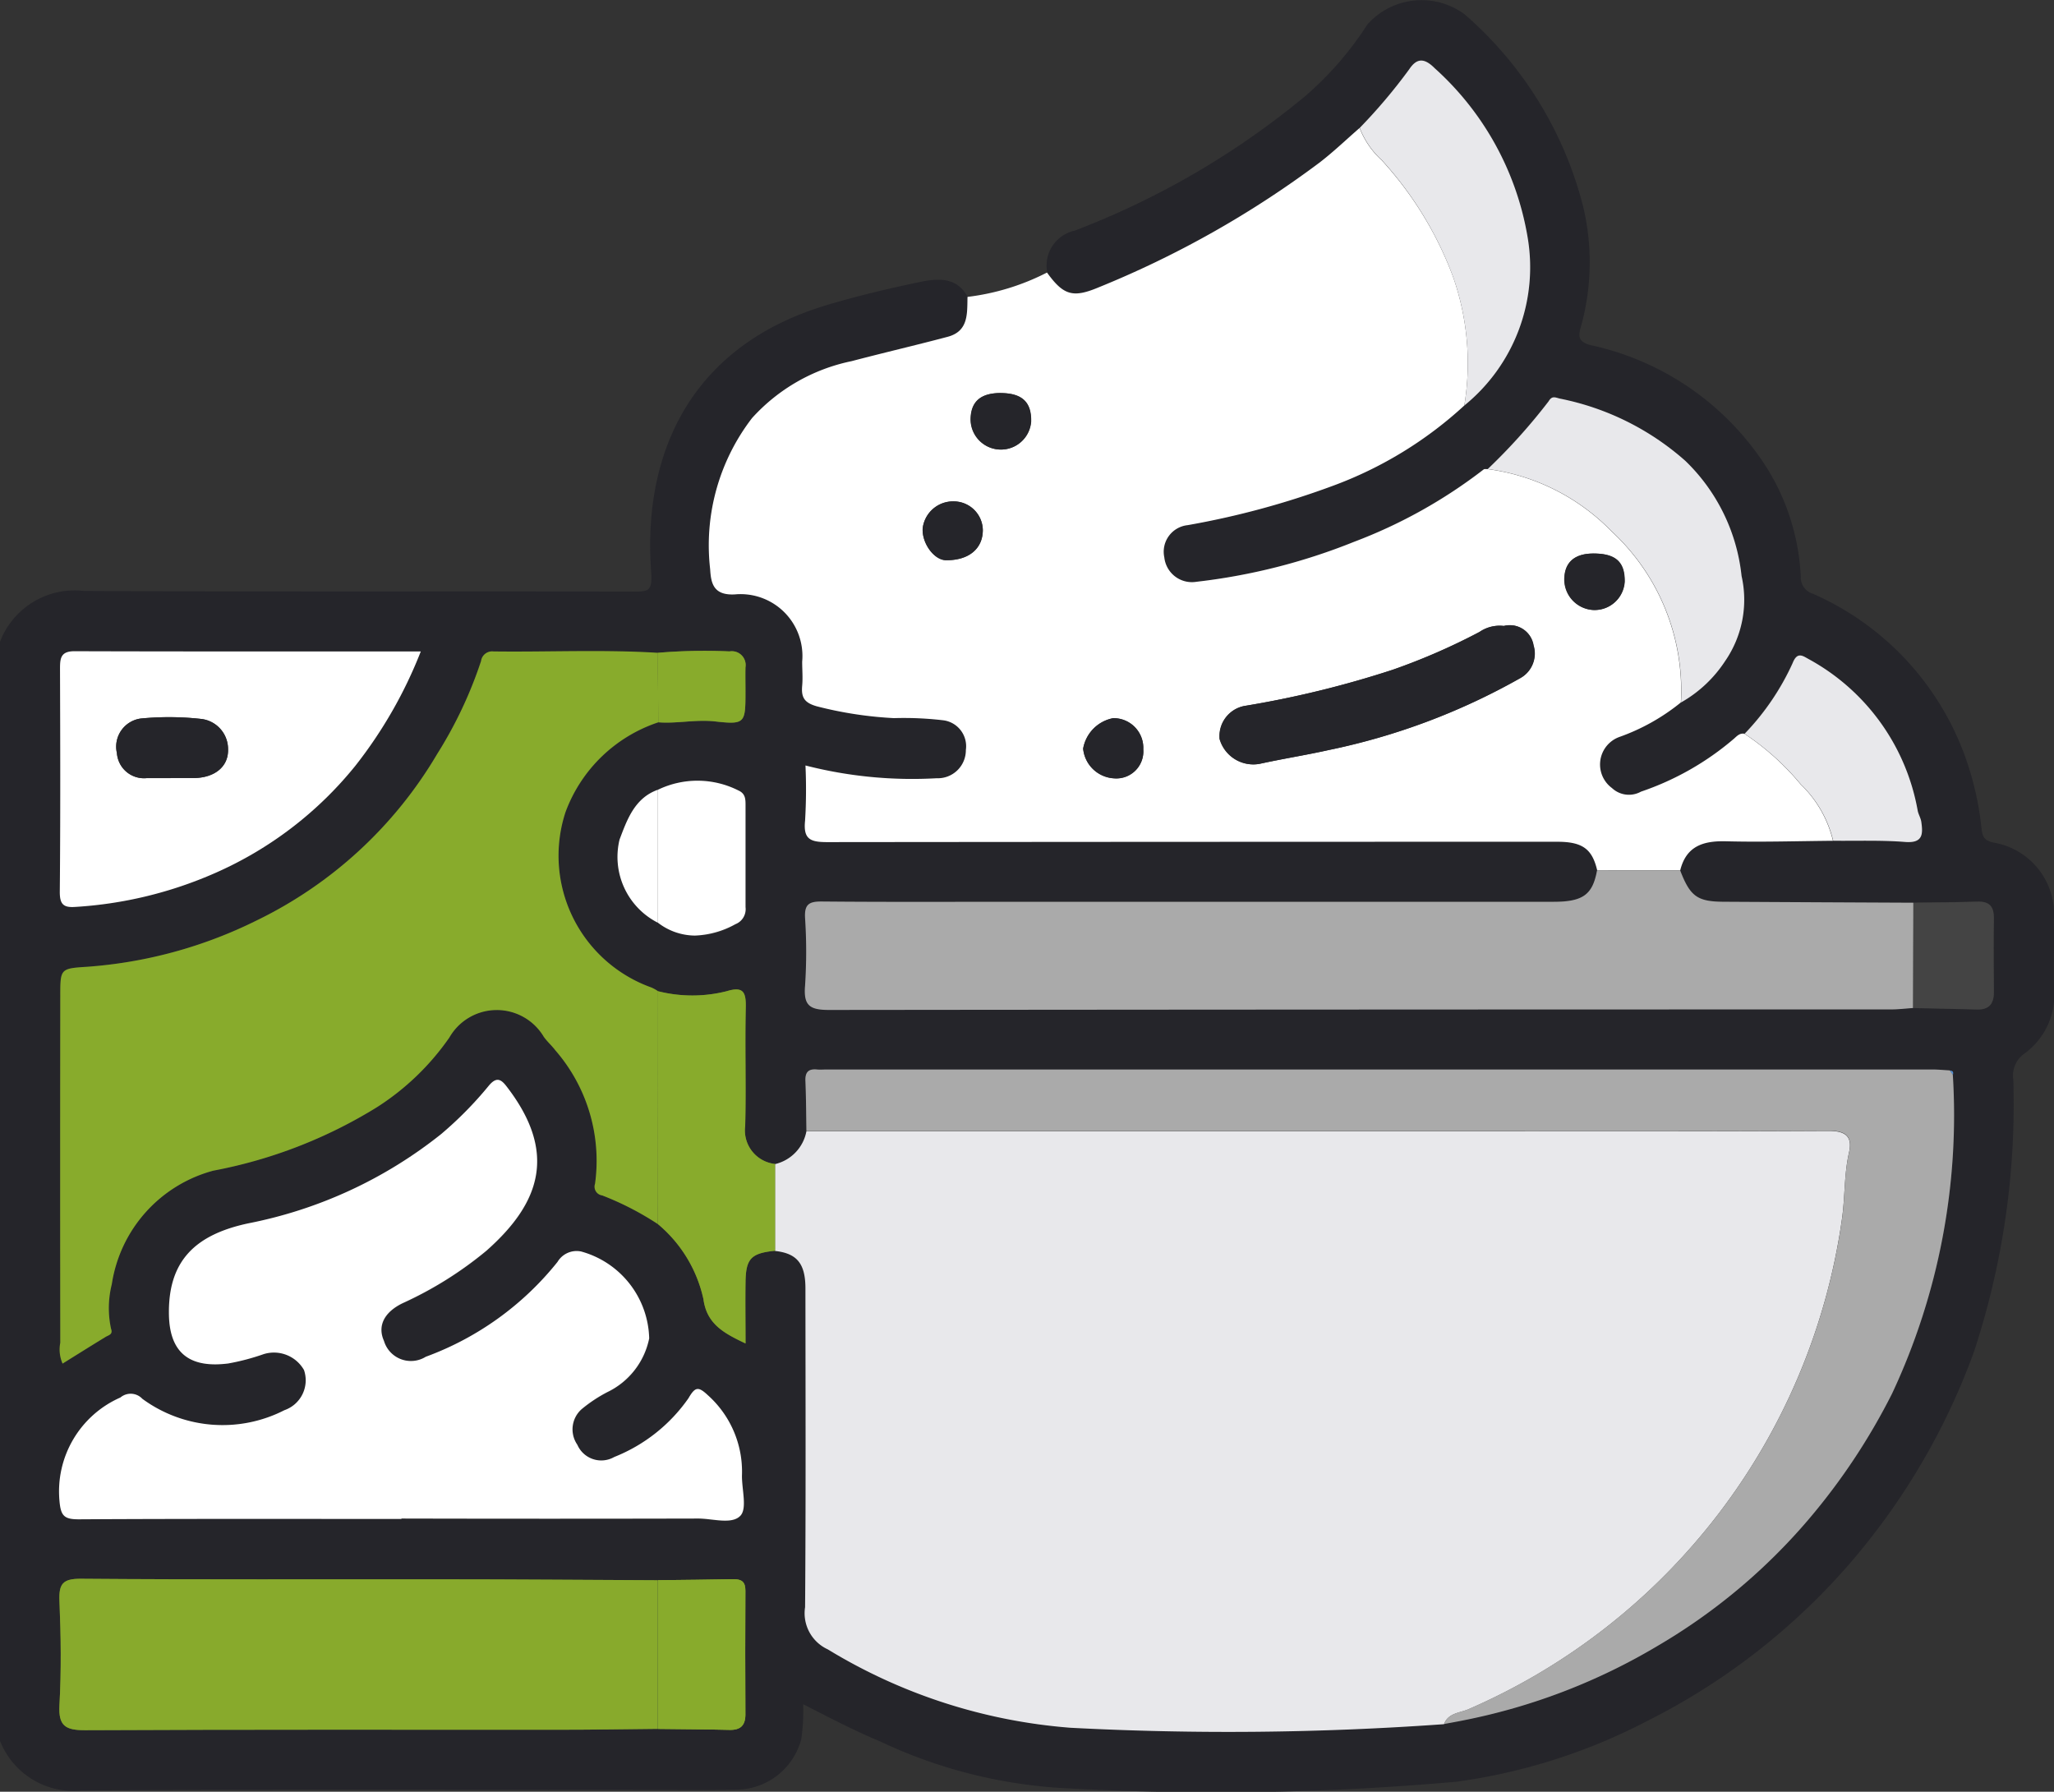 <svg id="Grupo_3755" data-name="Grupo 3755" xmlns="http://www.w3.org/2000/svg" xmlns:xlink="http://www.w3.org/1999/xlink" width="57.322" height="50" viewBox="0 0 57.322 50">
  <rect x="0" y="0" width="57.322" height="50" fill="#333333" stroke="none"/>
  <defs>
    <clipPath id="clip-path">
      <rect id="Rectángulo_155" data-name="Rectángulo 155" width="57.322" height="50" fill="none"/>
    </clipPath>
  </defs>
  <g id="Grupo_3488" data-name="Grupo 3488" clip-path="url(#clip-path)">
    <path id="Trazado_6119" data-name="Trazado 6119" d="M0,17.909A2.229,2.229,0,0,1,2.332,16.49c5.108.027,10.217.008,15.325.018.438,0,.556.009.514-.572-.243-3.383,1.181-6.308,4.895-7.42.864-.259,1.745-.468,2.628-.651.488-.1,1.007-.136,1.311.417-.012.458.036.957-.554,1.113-.891.237-1.79.446-2.682.68a5.137,5.137,0,0,0-2.778,1.589,5.821,5.821,0,0,0-1.168,4.219c.023.4.094.735.694.7a1.726,1.726,0,0,1,1.874,1.878c0,.224.016.449,0,.671-.028.318.053.477.407.574a10.8,10.8,0,0,0,2.155.33,9.384,9.384,0,0,1,1.381.061.73.73,0,0,1,.625.828.784.784,0,0,1-.815.789,12,12,0,0,1-3.661-.356,14.747,14.747,0,0,1-.011,1.538c-.056.521.148.6.62.6q10.186-.023,20.372-.01c.7,0,.975.2,1.114.8-.123.679-.391.875-1.215.875H28.367c-1.809,0-3.618.009-5.426-.008-.353,0-.489.074-.469.454a14.409,14.409,0,0,1,0,1.9c-.044.54.121.673.665.672q14.825-.028,29.649-.015c.2,0,.407-.025.61-.039.594.013,1.187.025,1.781.041.33.009.468-.157.467-.475,0-.688-.009-1.377,0-2.065.005-.33-.122-.479-.46-.468-.594.019-1.189.02-1.784.029q-2.651-.013-5.3-.027c-.731,0-.931-.151-1.209-.875.167-.68.643-.829,1.279-.813,1,.026,1.995-.007,2.992-.015.668.008,1.339-.019,2,.034.5.04.5-.227.449-.567-.015-.105-.077-.2-.1-.308a6.014,6.014,0,0,0-3.055-4.235c-.153-.088-.307-.2-.433.115a7.028,7.028,0,0,1-1.342,1.976c-.127-.022-.2.058-.285.134a7.87,7.87,0,0,1-2.6,1.482.693.693,0,0,1-.81-.1.817.817,0,0,1,.2-1.424,5.778,5.778,0,0,0,1.722-.965,3.566,3.566,0,0,0,1.229-1.156,3.01,3.01,0,0,0,.458-2.371,5.219,5.219,0,0,0-1.569-3.213,7.472,7.472,0,0,0-3.5-1.737c-.133-.032-.22-.088-.315.073a16.433,16.433,0,0,1-1.7,1.892c-.037,0-.085-.009-.11.01a13.986,13.986,0,0,1-3.619,2.02A16.9,16.9,0,0,1,33.4,16.233a.775.775,0,0,1-.905-.68.746.746,0,0,1,.651-.9,23.168,23.168,0,0,0,4.059-1.1,11.043,11.043,0,0,0,3.664-2.24A4.97,4.97,0,0,0,42.628,6.6,8.153,8.153,0,0,0,40.039,1.9c-.3-.3-.5-.28-.709.027a15.237,15.237,0,0,1-1.383,1.638c-.373.324-.73.67-1.122.969a27.593,27.593,0,0,1-6.181,3.488c-.7.291-.965.21-1.42-.422a1,1,0,0,1,.766-1.163,22.806,22.806,0,0,0,6.436-3.755,9.2,9.2,0,0,0,1.735-2A2.022,2.022,0,0,1,40.883.407a10.548,10.548,0,0,1,3.288,5.314,6.691,6.691,0,0,1-.058,3.419c-.079.276-.042.406.284.493a7.756,7.756,0,0,1,4.951,3.487,6.292,6.292,0,0,1,.907,2.973.474.474,0,0,0,.336.475,7.88,7.88,0,0,1,4.286,4.646,8.434,8.434,0,0,1,.422,1.9c.025.237.078.345.34.4a2.024,2.024,0,0,1,1.678,2.159c.016.634-.008,1.268.006,1.9A2.029,2.029,0,0,1,56.5,29.4a.745.745,0,0,0-.314.73,22.039,22.039,0,0,1-1.1,7.6,18.915,18.915,0,0,1-3.307,5.718,18.37,18.37,0,0,1-5.8,4.573,16.231,16.231,0,0,1-5.333,1.7,75.96,75.96,0,0,1-11.017.175A13.729,13.729,0,0,1,24.571,48.6c-.723-.3-1.415-.664-2.156-1.041a5.445,5.445,0,0,1-.053.97,1.891,1.891,0,0,1-1.79,1.414c-.857.02-1.715.006-2.574.006-5.241,0-10.482-.022-15.722.018A2.206,2.206,0,0,1,0,48.581Zm18.357,4.131c-.651.234-.86.845-1.066,1.389a2.058,2.058,0,0,0,1.07,2.318,1.9,1.9,0,0,0,2.162.042.447.447,0,0,0,.282-.472c-.007-.946,0-1.891,0-2.837,0-.17,0-.33-.19-.419a2.533,2.533,0,0,0-2.255-.023M18.364,44.1c-2.03-.009-4.06-.023-6.09-.026-3.335,0-6.671.012-10.006-.015-.511,0-.618.145-.6.621.038.967.051,1.939,0,2.905-.032.584.165.7.713.7,4.416-.021,8.832-.01,13.248-.013.912,0,1.824-.016,2.737-.024.667.008,1.334.011,2,.027.306.007.44-.127.439-.43,0-1.15-.005-2.3,0-3.45,0-.241-.094-.329-.328-.325-.7.015-1.408.019-2.112.028M54.5,29.992c.015-.068,0-.116-.082-.114-.167-.009-.334-.026-.5-.026H23.08c-.093,0-.187.008-.28,0-.241-.024-.334.076-.323.32.02.465.02.931.028,1.4a1.161,1.161,0,0,1-.877.915.941.941,0,0,1-.833-1.057c.029-1.1-.009-2.2.016-3.3.009-.422-.053-.61-.533-.463a3.913,3.913,0,0,1-1.915,0,1.07,1.07,0,0,0-.193-.106,3.906,3.906,0,0,1-2.389-4.892,4.152,4.152,0,0,1,2.592-2.506c.526.04,1.043-.085,1.581-.025.843.094.849.046.849-.837,0-.224-.005-.448,0-.671a.386.386,0,0,0-.445-.445,15.3,15.3,0,0,0-2.008.04c-1.526-.095-3.054-.018-4.581-.038a.312.312,0,0,0-.347.268A11.812,11.812,0,0,1,12.2,21.041a11.849,11.849,0,0,1-5.045,4.648,12.667,12.667,0,0,1-4.736,1.29c-.737.047-.736.06-.736.816q0,4.838,0,9.676a.989.989,0,0,0,.064.581c.418-.26.8-.5,1.195-.742.091-.056.215-.069.158-.231a2.73,2.73,0,0,1,.02-1.243,3.882,3.882,0,0,1,2.833-3.169,13.376,13.376,0,0,0,4.574-1.776,7.121,7.121,0,0,0,2.015-1.941,1.525,1.525,0,0,1,2.635-.019c.1.138.227.244.322.376a4.7,4.7,0,0,1,1.108,3.725.246.246,0,0,0,.2.325,8.167,8.167,0,0,1,1.553.8,3.78,3.78,0,0,1,1.27,2.092c.093.7.577.953,1.175,1.239,0-.618-.007-1.171,0-1.724.01-.647.159-.8.823-.863.612.067.849.351.85,1.05,0,2.964.013,5.929-.01,8.893a1.107,1.107,0,0,0,.633,1.175,15.266,15.266,0,0,0,6.77,2.188,84.152,84.152,0,0,0,10.428-.1c.176-.033.353-.063.528-.1a16.991,16.991,0,0,0,5.435-2.082,16.438,16.438,0,0,0,4.21-3.526,17.68,17.68,0,0,0,2.334-3.518,18.3,18.3,0,0,0,1.693-8.9M11.206,42.387q4.141,0,8.282,0c.406,0,.939.175,1.18-.078.194-.2.038-.737.044-1.124a2.862,2.862,0,0,0-.951-2.238c-.268-.251-.355-.239-.543.084a4.59,4.59,0,0,1-2.071,1.639.728.728,0,0,1-1.029-.342.753.753,0,0,1,.117-.991,4.009,4.009,0,0,1,.718-.477,2.133,2.133,0,0,0,1.17-1.5,2.582,2.582,0,0,0-1.9-2.425.619.619,0,0,0-.658.291,8.412,8.412,0,0,1-3.677,2.647.785.785,0,0,1-1.167-.444c-.18-.4-.015-.787.512-1.047a10.4,10.4,0,0,0,2.343-1.464c1.528-1.352,1.989-2.762.56-4.6-.153-.2-.28-.253-.477-.023A10.36,10.36,0,0,1,12.3,31.655a12.469,12.469,0,0,1-5.364,2.482c-1.51.318-2.253,1.066-2.224,2.556.023,1.162.686,1.479,1.655,1.356a6.367,6.367,0,0,0,.992-.262.966.966,0,0,1,1.122.445.883.883,0,0,1-.547,1.121,3.786,3.786,0,0,1-3.963-.317A.445.445,0,0,0,3.361,39a2.862,2.862,0,0,0-1.7,2.885c.04.418.126.516.536.514,3-.018,6.006-.01,9.01-.01m.537-24.205c-3.262,0-6.465,0-9.668-.006-.389,0-.4.206-.4.5.006,2.069.013,4.138-.006,6.207,0,.354.1.453.434.428A11.385,11.385,0,0,0,6,24.364a10.394,10.394,0,0,0,3.923-3,12.582,12.582,0,0,0,1.821-3.183" transform="translate(0 0)" fill="#25252a"/>
    <path id="Trazado_6120" data-name="Trazado 6120" d="M163.737,43.748c-1,.008-2,.04-2.992.014-.636-.016-1.112.133-1.279.813H157.15c-.139-.6-.412-.8-1.114-.8q-10.186,0-20.372.01c-.472,0-.675-.077-.62-.6a14.79,14.79,0,0,0,.011-1.538,11.99,11.99,0,0,0,3.661.356.784.784,0,0,0,.815-.789.73.73,0,0,0-.625-.828,9.363,9.363,0,0,0-1.381-.061,10.8,10.8,0,0,1-2.155-.33c-.354-.1-.436-.255-.407-.574.02-.222,0-.447,0-.671a1.726,1.726,0,0,0-1.874-1.878c-.6.034-.671-.306-.694-.7a5.821,5.821,0,0,1,1.168-4.219,5.138,5.138,0,0,1,2.778-1.589c.892-.235,1.79-.443,2.682-.68.59-.157.542-.656.554-1.114a6.578,6.578,0,0,0,2.218-.679c.455.632.721.712,1.42.422a27.6,27.6,0,0,0,6.181-3.487c.392-.3.749-.645,1.123-.969a2.362,2.362,0,0,0,.617.9A9.98,9.98,0,0,1,153.124,28a7.277,7.277,0,0,1,.318,3.6,11.043,11.043,0,0,1-3.664,2.24,23.182,23.182,0,0,1-4.059,1.1.746.746,0,0,0-.65.9.775.775,0,0,0,.9.68,16.9,16.9,0,0,0,4.394-1.114,13.988,13.988,0,0,0,3.618-2.02c.024-.019.073-.007.11-.01a5.9,5.9,0,0,1,3.455,1.734,6.05,6.05,0,0,1,1.938,4.778,5.78,5.78,0,0,1-1.722.965.817.817,0,0,0-.2,1.424.693.693,0,0,0,.81.1,7.868,7.868,0,0,0,2.6-1.482c.084-.076.159-.156.285-.134a7.212,7.212,0,0,1,1.572,1.414,3.221,3.221,0,0,1,.9,1.572m-9.189-5.994a.989.989,0,0,0-.676.166,17.571,17.571,0,0,1-2.426,1.057,27.835,27.835,0,0,1-4.15,1.012.858.858,0,0,0-.679.92.979.979,0,0,0,1.124.691c.636-.14,1.282-.241,1.918-.383a18.385,18.385,0,0,0,5.347-2.007.783.783,0,0,0,.372-.913.671.671,0,0,0-.83-.543m-14.04-6.5c-.545,0-.82.224-.839.7a.845.845,0,0,0,1.686.108c.018-.549-.248-.8-.847-.807m16.543,4.478c-.529,0-.81.247-.814.723a.854.854,0,0,0,.813.853.84.84,0,0,0,.87-.793c.006-.548-.252-.78-.869-.783M144.483,41.2a.829.829,0,0,0-.84-.872,1.05,1.05,0,0,0-.838.85.918.918,0,0,0,.866.829.754.754,0,0,0,.812-.806m-5.323-6.922a.854.854,0,0,0-.835.76c-.019.416.322.877.652.881.629.007,1.025-.316,1.027-.84a.813.813,0,0,0-.844-.8" transform="translate(-112.576 -20.285)" fill="#fff"/>
    <path id="Trazado_6121" data-name="Trazado 6121" d="M163.232,227.471a84.148,84.148,0,0,1-10.428.1,15.27,15.27,0,0,1-6.77-2.188,1.107,1.107,0,0,1-.633-1.175c.023-2.964.012-5.928.01-8.893,0-.7-.238-.983-.85-1.05q0-1.212,0-2.423a1.161,1.161,0,0,0,.877-.915h17.175c3.786,0,7.571.009,11.356-.011.485,0,.664.167.564.607-.14.62-.107,1.253-.2,1.879a17.59,17.59,0,0,1-10.427,13.657c-.236.1-.561.1-.676.418" transform="translate(-122.933 -179.356)" fill="#e8e8eb"/>
    <path id="Trazado_6122" data-name="Trazado 6122" d="M27.867,123.424a4.153,4.153,0,0,0-2.592,2.506,3.906,3.906,0,0,0,2.389,4.892,1.066,1.066,0,0,1,.193.106q0,3.251-.005,6.5a8.186,8.186,0,0,0-1.553-.8.246.246,0,0,1-.2-.325,4.7,4.7,0,0,0-1.108-3.725c-.1-.132-.223-.238-.322-.376a1.525,1.525,0,0,0-2.635.019,7.123,7.123,0,0,1-2.015,1.941,13.375,13.375,0,0,1-4.574,1.775,3.882,3.882,0,0,0-2.832,3.169,2.732,2.732,0,0,0-.021,1.243c.058.161-.066.175-.158.231-.39.238-.777.481-1.195.741a.987.987,0,0,1-.064-.581q-.007-4.838,0-9.676c0-.757,0-.769.736-.816a12.667,12.667,0,0,0,4.737-1.29,11.849,11.849,0,0,0,5.045-4.648,11.825,11.825,0,0,0,1.225-2.594.312.312,0,0,1,.347-.269c1.527.02,3.055-.057,4.581.038q.012.969.023,1.938" transform="translate(-9.493 -103.268)" fill="#88ab2c"/>
    <path id="Trazado_6123" data-name="Trazado 6123" d="M20.554,213.663c-3,0-6.006-.008-9.01.01-.409,0-.5-.1-.536-.514a2.862,2.862,0,0,1,1.7-2.885.445.445,0,0,1,.613.037,3.786,3.786,0,0,0,3.964.317.883.883,0,0,0,.547-1.121.966.966,0,0,0-1.122-.445,6.371,6.371,0,0,1-.992.262c-.969.123-1.632-.194-1.655-1.356-.029-1.49.714-2.237,2.224-2.556a12.47,12.47,0,0,0,5.364-2.482A10.359,10.359,0,0,0,23,201.559c.2-.23.324-.174.477.023,1.429,1.842.968,3.252-.56,4.6a10.405,10.405,0,0,1-2.342,1.464c-.526.26-.692.647-.512,1.047a.785.785,0,0,0,1.167.444,8.412,8.412,0,0,0,3.677-2.647.619.619,0,0,1,.658-.291,2.582,2.582,0,0,1,1.9,2.425,2.134,2.134,0,0,1-1.17,1.5,4.009,4.009,0,0,0-.718.477.753.753,0,0,0-.117.991.728.728,0,0,0,1.03.342,4.59,4.59,0,0,0,2.071-1.639c.187-.323.275-.335.543-.084a2.861,2.861,0,0,1,.95,2.238c-.006.387.15.919-.044,1.124-.24.253-.774.077-1.18.078q-4.141.01-8.282,0" transform="translate(-9.348 -171.275)" fill="#fff"/>
    <path id="Trazado_6124" data-name="Trazado 6124" d="M168.054,217.76c.115-.314.44-.317.676-.418a17.59,17.59,0,0,0,10.427-13.657c.09-.626.057-1.259.2-1.879.1-.44-.079-.61-.564-.607-3.785.02-7.571.011-11.356.011H150.259c-.008-.466-.008-.931-.028-1.4-.01-.243.083-.344.323-.32.092.009.186,0,.28,0H181.67c.167,0,.334.017.5.026l.082.114a18.306,18.306,0,0,1-1.693,8.9,17.7,17.7,0,0,1-2.334,3.518,16.44,16.44,0,0,1-4.209,3.526,16.988,16.988,0,0,1-5.435,2.082c-.175.036-.352.066-.528.1" transform="translate(-127.754 -169.645)" fill="#aaa"/>
    <path id="Trazado_6125" data-name="Trazado 6125" d="M172.24,162.349h2.315c.278.724.477.87,1.209.875q2.65.015,5.3.027,0,1.469-.007,2.938c-.2.013-.407.039-.61.039q-14.825,0-29.649.015c-.544,0-.709-.132-.665-.672a14.383,14.383,0,0,0,0-1.9c-.02-.38.116-.457.469-.454,1.809.017,3.618.008,5.426.008h14.992c.824,0,1.092-.2,1.215-.875" transform="translate(-127.666 -138.059)" fill="#aaa"/>
    <path id="Trazado_6126" data-name="Trazado 6126" d="M27.8,298.651c-.912.009-1.825.024-2.737.024-4.416,0-8.832-.008-13.248.013-.548,0-.745-.119-.713-.7.054-.966.041-1.938,0-2.905-.019-.476.088-.625.6-.621,3.335.027,6.67.011,10.006.015,2.03,0,4.06.017,6.09.026q0,2.075,0,4.15" transform="translate(-9.443 -250.405)" fill="#88ab2c"/>
    <path id="Trazado_6127" data-name="Trazado 6127" d="M21.232,121.492a12.571,12.571,0,0,1-1.821,3.183,10.4,10.4,0,0,1-3.923,3,11.388,11.388,0,0,1-3.895.943c-.334.025-.437-.074-.434-.428.019-2.069.013-4.138.006-6.207,0-.29.01-.5.4-.5,3.2.01,6.405.006,9.668.006m-6.981,3.533c.224,0,.448,0,.671,0,.556-.012.944-.314.931-.8a.847.847,0,0,0-.763-.85,8.121,8.121,0,0,0-1.674-.01.792.792,0,0,0-.665.963.758.758,0,0,0,.828.7c.224,0,.447,0,.671,0" transform="translate(-9.49 -103.31)" fill="#fff"/>
    <path id="Trazado_6128" data-name="Trazado 6128" d="M282.906,82.616a6.05,6.05,0,0,0-1.938-4.778,5.9,5.9,0,0,0-3.455-1.734,16.446,16.446,0,0,0,1.7-1.892c.094-.161.182-.105.314-.073a7.474,7.474,0,0,1,3.5,1.737,5.22,5.22,0,0,1,1.569,3.213,3.01,3.01,0,0,1-.457,2.371,3.566,3.566,0,0,1-1.229,1.156" transform="translate(-235.993 -63.015)" fill="#e8e8eb"/>
    <path id="Trazado_6130" data-name="Trazado 6130" d="M256.549,20.925a7.277,7.277,0,0,0-.318-3.6,9.978,9.978,0,0,0-1.984-3.246,2.362,2.362,0,0,1-.617-.9,15.286,15.286,0,0,0,1.383-1.638c.205-.307.414-.324.709-.027a8.153,8.153,0,0,1,2.589,4.694,4.97,4.97,0,0,1-1.762,4.718" transform="translate(-215.683 -9.61)" fill="#e8e8eb"/>
    <path id="Trazado_6131" data-name="Trazado 6131" d="M327.882,127.428a3.219,3.219,0,0,0-.9-1.571,7.2,7.2,0,0,0-1.572-1.414,7.033,7.033,0,0,0,1.342-1.976c.126-.319.28-.2.433-.115a6.013,6.013,0,0,1,3.055,4.235c.02.105.082.2.1.308.049.34.053.607-.449.567-.665-.053-1.336-.027-2-.034" transform="translate(-276.722 -103.966)" fill="#e8e8eb"/>
    <path id="Trazado_6132" data-name="Trazado 6132" d="M122.728,298.725q0-2.075,0-4.15c.7-.009,1.408-.013,2.112-.028.234,0,.33.084.328.325-.007,1.15-.006,2.3,0,3.45,0,.3-.133.437-.439.43-.667-.016-1.334-.019-2-.027" transform="translate(-104.366 -250.478)" fill="#88ab2c"/>
    <path id="Unión_4" data-name="Unión 4" d="M-6974.854-864.038q0-1.854,0-3.708a2.535,2.535,0,0,1,2.255.023c.193.089.191.249.191.418,0,.945,0,1.891,0,2.836a.449.449,0,0,1-.282.473,2.524,2.524,0,0,1-1.131.318A1.7,1.7,0,0,1-6974.854-864.038Zm-1.07-2.318c.207-.544.415-1.156,1.066-1.39q0,1.854,0,3.708A2.06,2.06,0,0,1-6975.924-866.356Z" transform="translate(6993.214 889.786)" fill="#fff" stroke="rgba(0,0,0,0)" stroke-miterlimit="10" stroke-width="1"/>
    <path id="Trazado_6134" data-name="Trazado 6134" d="M356.866,171.148q0-1.469.007-2.938c.595-.009,1.189-.01,1.784-.029.338-.011.465.138.46.468-.012.688-.006,1.377,0,2.066,0,.317-.137.484-.467.475-.594-.016-1.187-.028-1.781-.041" transform="translate(-303.474 -143.018)" fill="#444"/>
    <g id="Grupo_3490" data-name="Grupo 3490">
      <path id="Trazado_6129" data-name="Trazado 6129" d="M122.708,191.106l.005-6.5a3.912,3.912,0,0,0,1.915,0c.48-.147.542.04.533.463-.025,1.1.013,2.2-.016,3.3a.941.941,0,0,0,.833,1.057q0,1.212,0,2.423c-.664.067-.813.216-.823.863-.009.553,0,1.107,0,1.724-.6-.286-1.082-.537-1.175-1.239a3.781,3.781,0,0,0-1.27-2.092" transform="translate(-104.349 -156.945)" fill="#88ab2c"/>
      <path id="Trazado_6135" data-name="Trazado 6135" d="M122.676,123.394q-.012-.969-.023-1.938a15.322,15.322,0,0,1,2.008-.04.386.386,0,0,1,.445.445c-.005.224,0,.447,0,.671,0,.884-.005.931-.849.837-.537-.06-1.054.065-1.58.025" transform="translate(-104.302 -103.238)" fill="#88ab2c"/>
    </g>
    <path id="Trazado_6137" data-name="Trazado 6137" d="M363.8,199.818l-.082-.114c.084,0,.1.045.082.114" transform="translate(-309.298 -169.826)" fill="#5591d6"/>
    <path id="Trazado_6138" data-name="Trazado 6138" d="M235.368,116.657a.671.671,0,0,1,.83.543.783.783,0,0,1-.372.913,18.384,18.384,0,0,1-5.347,2.007c-.636.142-1.281.243-1.918.383a.979.979,0,0,1-1.124-.691.858.858,0,0,1,.679-.92,27.813,27.813,0,0,0,4.15-1.012,17.571,17.571,0,0,0,2.426-1.057.988.988,0,0,1,.676-.166" transform="translate(-193.397 -99.189)" fill="#25252a"/>
    <path id="Trazado_6139" data-name="Trazado 6139" d="M181.914,73.311c.6,0,.865.258.847.807a.845.845,0,0,1-1.686-.108c.019-.474.294-.7.839-.7" transform="translate(-153.983 -62.342)" fill="#25252a"/>
    <path id="Trazado_6140" data-name="Trazado 6140" d="M292.635,103.239c.617,0,.876.235.869.783a.84.84,0,0,1-.87.793.854.854,0,0,1-.813-.852c0-.476.285-.726.814-.723" transform="translate(-248.16 -87.793)" fill="#25252a"/>
    <path id="Trazado_6141" data-name="Trazado 6141" d="M203.715,134.821a.754.754,0,0,1-.812.806.917.917,0,0,1-.867-.829,1.05,1.05,0,0,1,.838-.85.829.829,0,0,1,.84.872" transform="translate(-171.809 -113.908)" fill="#25252a"/>
    <path id="Trazado_6142" data-name="Trazado 6142" d="M172.932,93.513a.813.813,0,0,1,.844.8c0,.524-.4.848-1.027.84-.33,0-.671-.465-.652-.881a.854.854,0,0,1,.835-.76" transform="translate(-146.348 -79.522)" fill="#25252a"/>
    <path id="Trazado_6143" data-name="Trazado 6143" d="M23.231,135.49c-.224,0-.448,0-.671,0a.758.758,0,0,1-.828-.7.792.792,0,0,1,.665-.963,8.131,8.131,0,0,1,1.674.01.847.847,0,0,1,.763.85c.013.485-.375.786-.931.8-.224,0-.447,0-.671,0" transform="translate(-18.469 -113.776)" fill="#25252a"/>
    <g id="Grupo_3491" data-name="Grupo 3491" opacity="0.5" style="mix-blend-mode: multiply;isolation: isolate">
      <path id="Trazado_6129-2" data-name="Trazado 6129" d="M122.708,191.106l.005-6.5a3.912,3.912,0,0,0,1.915,0c.48-.147.542.04.533.463-.025,1.1.013,2.2-.016,3.3a.941.941,0,0,0,.833,1.057q0,1.212,0,2.423c-.664.067-.813.216-.823.863-.009.553,0,1.107,0,1.724-.6-.286-1.082-.537-1.175-1.239a3.781,3.781,0,0,0-1.27-2.092" transform="translate(-104.349 -156.945)" fill="#88ab2c"/>
      <path id="Trazado_6135-2" data-name="Trazado 6135" d="M122.676,123.394q-.012-.969-.023-1.938a15.322,15.322,0,0,1,2.008-.04.386.386,0,0,1,.445.445c-.005.224,0,.447,0,.671,0,.884-.005.931-.849.837-.537-.06-1.054.065-1.58.025" transform="translate(-104.302 -103.238)" fill="#88ab2c"/>
    </g>
    <path id="Trazado_6144" data-name="Trazado 6144" d="M122.728,298.725q0-2.075,0-4.15c.7-.009,1.408-.013,2.112-.028.234,0,.33.084.328.325-.007,1.15-.006,2.3,0,3.45,0,.3-.133.437-.439.43-.667-.016-1.334-.019-2-.027" transform="translate(-104.366 -250.478)" fill="#88ab2c" style="mix-blend-mode: multiply;isolation: isolate"/>
    <path id="Trazado_6145" data-name="Trazado 6145" d="M27.8,298.651c-.912.009-1.825.024-2.737.024-4.416,0-8.832-.008-13.248.013-.548,0-.745-.119-.713-.7.054-.966.041-1.938,0-2.905-.019-.476.088-.625.6-.621,3.335.027,6.67.011,10.006.015,2.03,0,4.06.017,6.09.026q0,2.075,0,4.15" transform="translate(-9.443 -250.405)" fill="#88ab2c" opacity="0.5" style="mix-blend-mode: multiply;isolation: isolate"/>
  </g>
</svg>
